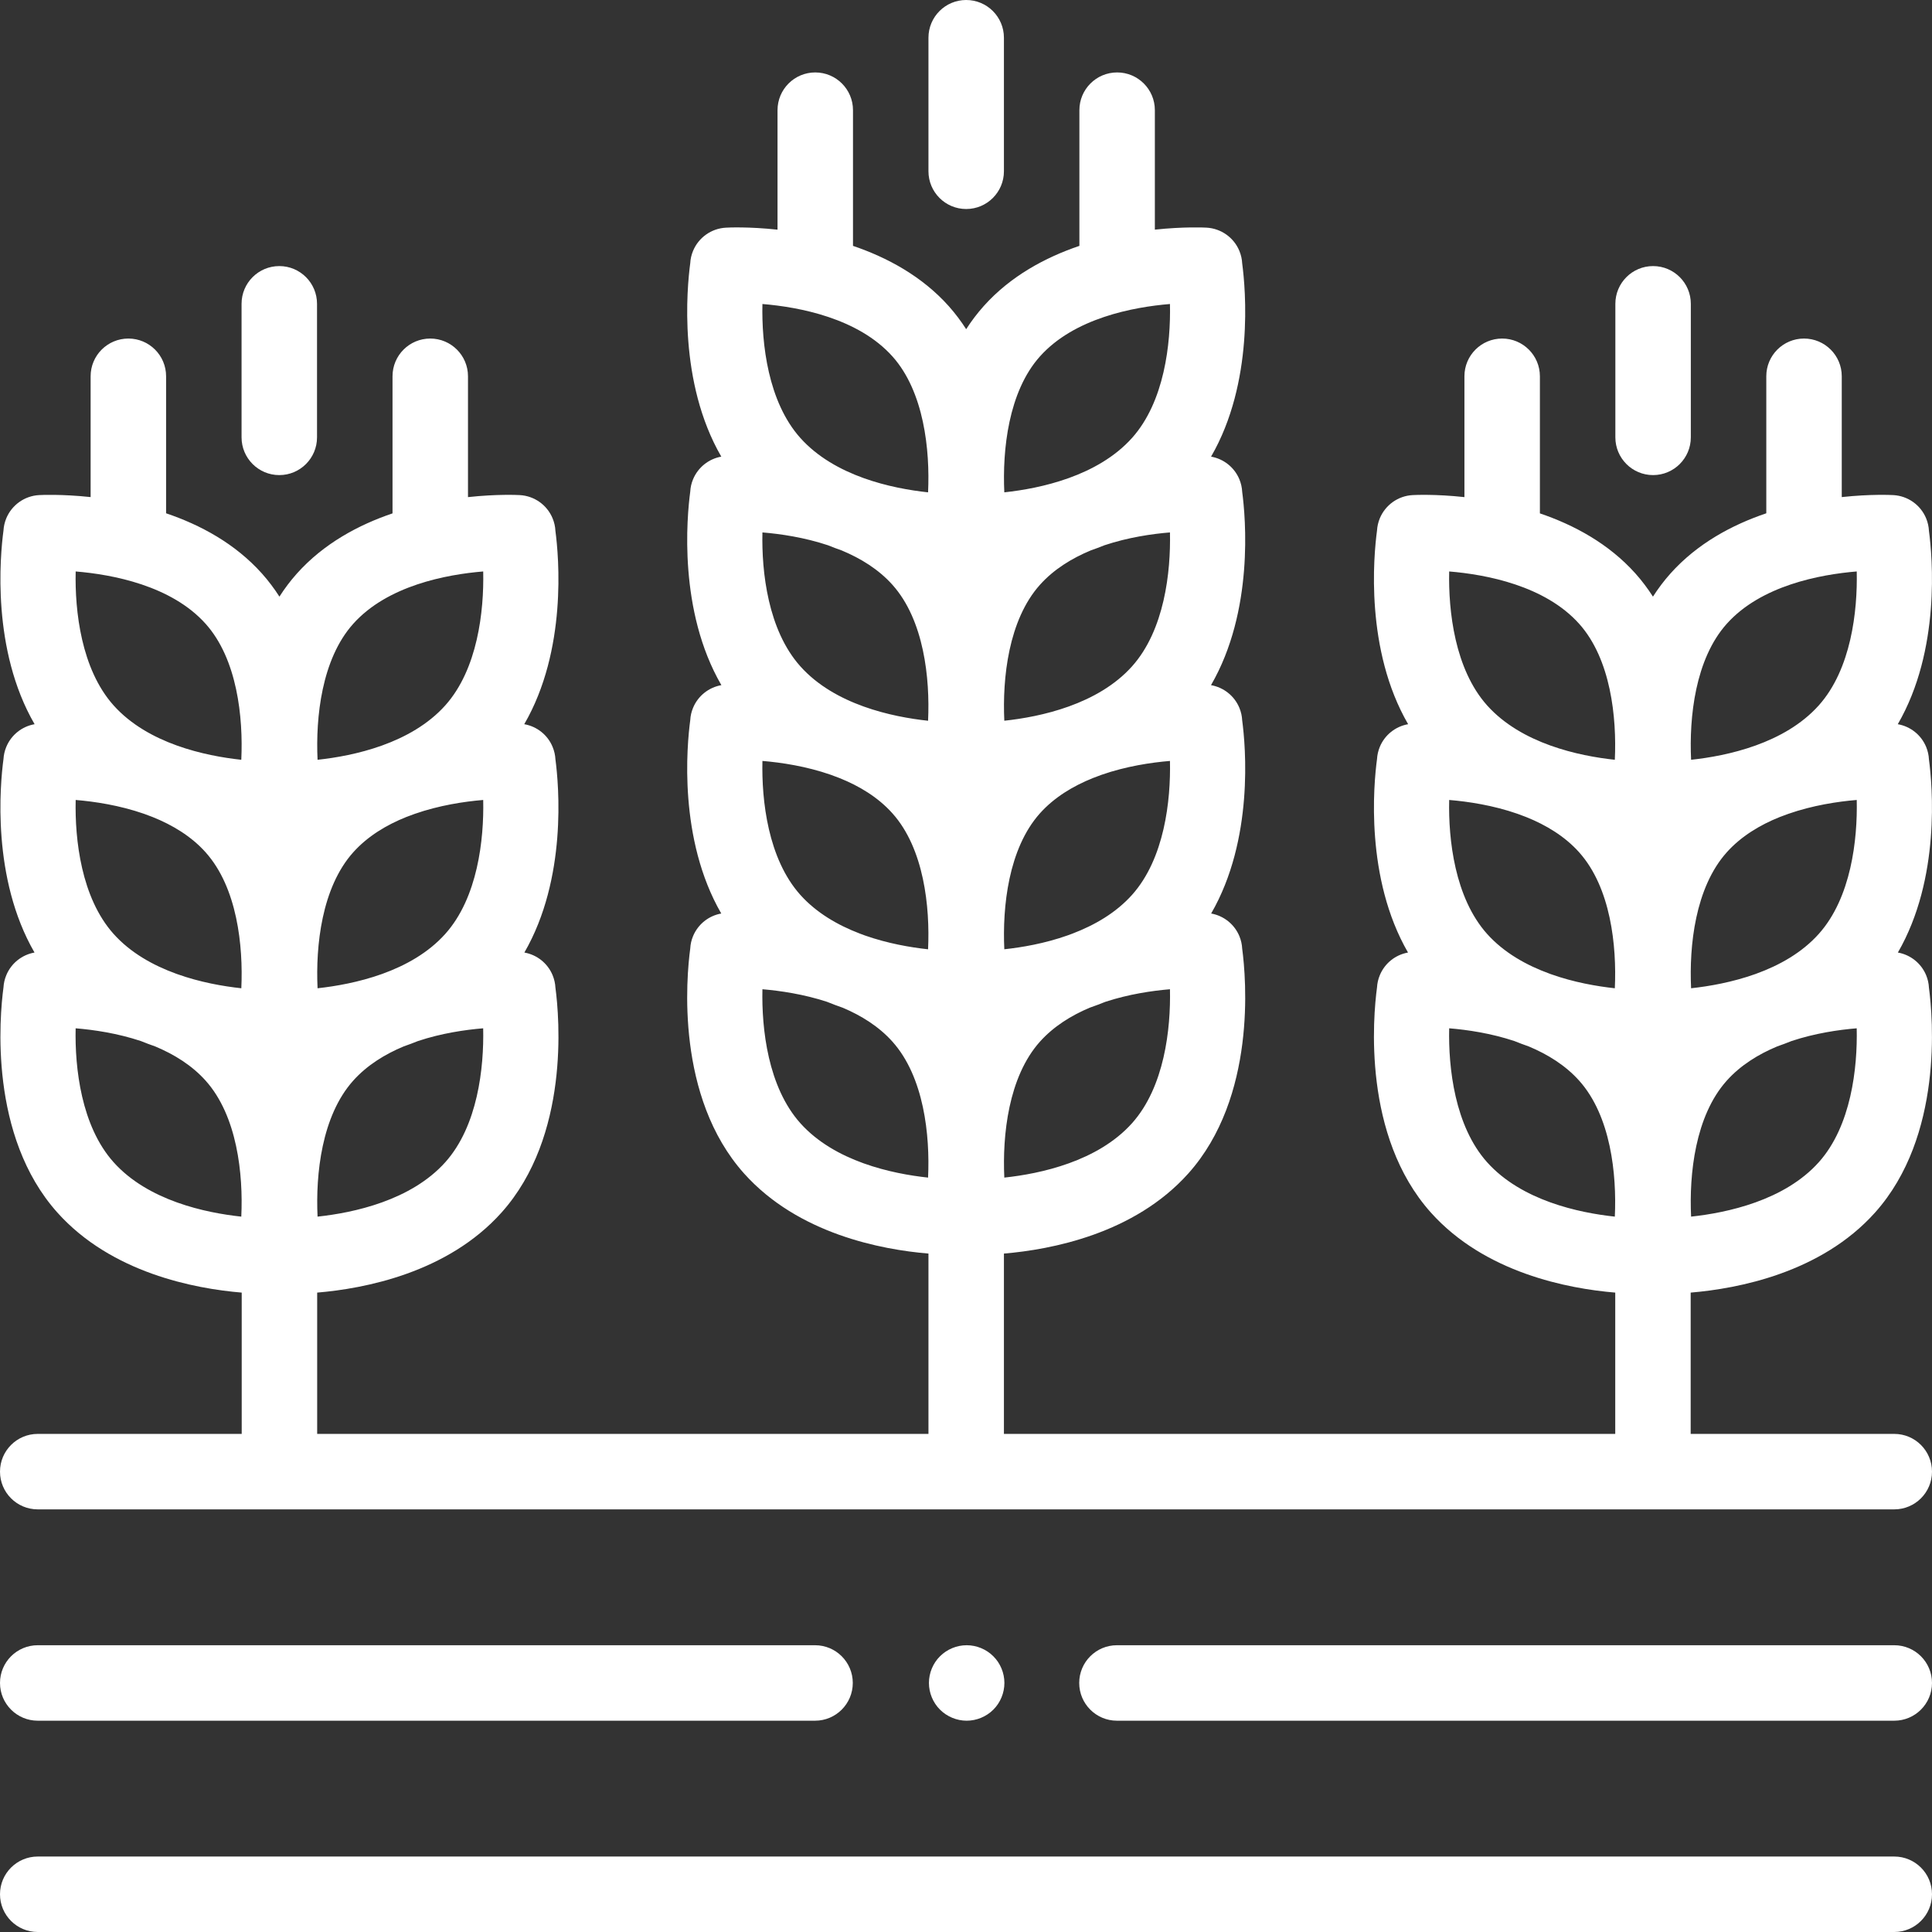 <svg width="65" height="65" viewBox="0 0 65 65" fill="none" xmlns="http://www.w3.org/2000/svg">
<rect x="0" y="0" width="65" height="65" fill="#333333" stroke="none"/>
<path d="M1.27 48.242C0.568 48.242 0 48.81 0 49.512C0 50.213 0.568 50.781 1.27 50.781H63.73C64.432 50.781 65 50.213 65 49.512C65 48.81 64.432 48.242 63.73 48.242H56.881V43.488C58.466 43.355 61.267 42.826 63.085 40.794C65.382 38.225 65.031 34.234 64.897 33.23C64.89 33.088 64.859 32.946 64.803 32.81C64.636 32.407 64.275 32.122 63.852 32.047C65.294 29.555 65.014 26.422 64.897 25.548C64.89 25.406 64.859 25.265 64.803 25.129C64.636 24.724 64.273 24.439 63.849 24.365C65.295 21.872 65.014 18.733 64.897 17.859C64.89 17.717 64.859 17.576 64.803 17.44C64.617 16.988 64.187 16.684 63.7 16.657C63.626 16.653 62.934 16.619 61.964 16.724V12.659C61.964 11.958 61.395 11.39 60.694 11.39C59.993 11.39 59.425 11.958 59.425 12.659V17.269C58.277 17.657 57.105 18.284 56.2 19.296C55.979 19.543 55.785 19.803 55.612 20.073C55.439 19.803 55.244 19.543 55.024 19.296C54.121 18.287 52.952 17.66 51.808 17.272V12.659C51.808 11.958 51.239 11.39 50.538 11.39C49.837 11.39 49.269 11.958 49.269 12.659V16.725C48.293 16.619 47.598 16.653 47.524 16.657C47.036 16.684 46.608 16.989 46.421 17.441C46.367 17.574 46.336 17.712 46.328 17.85C46.212 18.712 45.924 21.863 47.375 24.365C46.95 24.439 46.588 24.725 46.421 25.13C46.367 25.262 46.336 25.401 46.328 25.539C46.212 26.4 45.925 29.546 47.371 32.047C46.948 32.122 46.588 32.407 46.422 32.811C46.367 32.943 46.336 33.082 46.328 33.221C46.195 34.21 45.834 38.217 48.139 40.794C49.958 42.826 52.759 43.356 54.343 43.488V48.242H33.776V42.175C35.361 42.042 38.161 41.513 39.979 39.481C42.277 36.912 41.926 32.92 41.792 31.916C41.785 31.774 41.754 31.633 41.698 31.497C41.531 31.094 41.17 30.809 40.748 30.734C42.189 28.242 41.909 25.108 41.792 24.235C41.785 24.093 41.754 23.951 41.698 23.816C41.531 23.411 41.168 23.126 40.743 23.051C42.189 20.558 41.909 17.421 41.792 16.546C41.785 16.405 41.754 16.263 41.698 16.127C41.531 15.723 41.169 15.438 40.745 15.363C42.189 12.871 41.909 9.736 41.792 8.861C41.785 8.72 41.754 8.578 41.698 8.443C41.512 7.991 41.082 7.687 40.594 7.659C40.52 7.655 39.828 7.622 38.854 7.726V3.706C38.854 3.006 38.286 2.437 37.585 2.437C36.883 2.437 36.315 3.006 36.315 3.706V8.272C35.169 8.661 33.999 9.288 33.095 10.299C32.874 10.546 32.679 10.806 32.506 11.075C32.333 10.806 32.139 10.546 31.919 10.299C31.014 9.288 29.844 8.661 28.698 8.272V3.706C28.698 3.006 28.13 2.437 27.428 2.437C26.727 2.437 26.159 3.006 26.159 3.706V7.727C25.186 7.622 24.492 7.655 24.419 7.66C23.931 7.687 23.502 7.992 23.316 8.443C23.261 8.576 23.23 8.714 23.223 8.852C23.107 9.714 22.819 12.862 24.267 15.363C23.844 15.438 23.483 15.724 23.316 16.128C23.261 16.26 23.23 16.399 23.223 16.537C23.107 17.399 22.819 20.55 24.27 23.051C23.845 23.126 23.483 23.411 23.316 23.817C23.261 23.949 23.23 24.087 23.223 24.226C23.107 25.087 22.819 28.233 24.266 30.734C23.843 30.809 23.483 31.094 23.316 31.498C23.261 31.63 23.23 31.768 23.223 31.907C23.089 32.896 22.729 36.904 25.034 39.481C26.853 41.513 29.654 42.043 31.237 42.175V48.242H10.671V43.488C12.255 43.355 15.056 42.826 16.874 40.794C19.172 38.225 18.821 34.234 18.687 33.23C18.68 33.088 18.648 32.946 18.592 32.81C18.426 32.407 18.065 32.122 17.642 32.047C19.083 29.555 18.803 26.422 18.687 25.548C18.68 25.406 18.648 25.265 18.592 25.129C18.426 24.724 18.063 24.439 17.638 24.365C19.084 21.872 18.803 18.733 18.686 17.859C18.68 17.717 18.648 17.576 18.592 17.44C18.406 16.988 17.977 16.684 17.489 16.657C17.415 16.653 16.72 16.619 15.745 16.725V12.659C15.745 11.958 15.176 11.39 14.475 11.39C13.774 11.39 13.206 11.958 13.206 12.659V17.272C12.06 17.66 10.892 18.287 9.989 19.296C9.768 19.543 9.574 19.803 9.401 20.073C9.228 19.803 9.034 19.543 8.813 19.296C7.908 18.284 6.736 17.657 5.588 17.269V12.659C5.588 11.958 5.02 11.39 4.319 11.39C3.618 11.39 3.049 11.958 3.049 12.659V16.724C2.078 16.62 1.387 16.653 1.313 16.657C0.826 16.684 0.397 16.989 0.21 17.441C0.156 17.574 0.125 17.712 0.117 17.85C0.001 18.712 -0.287 21.863 1.164 24.365C0.74 24.439 0.377 24.725 0.211 25.13C0.156 25.262 0.125 25.401 0.117 25.539C0.001 26.4 -0.286 29.546 1.161 32.047C0.738 32.122 0.377 32.407 0.211 32.811C0.156 32.943 0.125 33.082 0.117 33.221C-0.016 34.21 -0.376 38.217 1.929 40.794C3.748 42.826 6.548 43.356 8.132 43.488V48.242H1.27ZM52.136 32.759C51.364 32.479 50.602 32.057 50.031 31.42C48.942 30.201 48.726 28.244 48.756 26.914C49.394 26.967 50.233 27.093 51.054 27.379C51.152 27.418 51.25 27.455 51.348 27.489C52.011 27.755 52.645 28.134 53.131 28.677V28.678C54.193 29.865 54.396 31.823 54.329 33.249C53.727 33.184 52.945 33.049 52.17 32.772C52.159 32.767 52.148 32.764 52.136 32.759ZM59.062 32.769C58.285 33.047 57.501 33.183 56.895 33.249C56.827 31.823 57.031 29.865 58.093 28.677C58.579 28.134 59.214 27.754 59.878 27.488C59.974 27.454 60.07 27.418 60.166 27.381C60.988 27.094 61.829 26.967 62.468 26.914C62.497 28.244 62.282 30.201 61.192 31.419C60.62 32.059 59.853 32.483 59.078 32.763C59.073 32.765 59.067 32.767 59.062 32.769ZM61.192 39.101C60.038 40.391 58.107 40.802 56.895 40.932C56.827 39.506 57.03 37.547 58.093 36.359C58.558 35.839 59.16 35.469 59.793 35.205C59.952 35.15 60.112 35.09 60.273 35.025C61.06 34.763 61.856 34.646 62.467 34.596C62.497 35.926 62.282 37.883 61.192 39.101ZM58.093 20.989C59.246 19.699 61.233 19.328 62.468 19.226C62.497 20.555 62.282 22.512 61.192 23.731C60.038 25.021 58.107 25.432 56.895 25.562C56.827 24.136 57.03 22.177 58.093 20.989ZM48.756 19.226C49.991 19.328 51.978 19.699 53.131 20.989C54.194 22.177 54.396 24.136 54.329 25.562C53.118 25.432 51.186 25.021 50.031 23.731C48.942 22.512 48.727 20.555 48.756 19.226ZM54.329 40.932C53.118 40.803 51.186 40.391 50.031 39.101C48.942 37.883 48.726 35.926 48.756 34.596C49.367 34.646 50.161 34.763 50.948 35.024C51.111 35.09 51.273 35.151 51.435 35.207C52.066 35.471 52.667 35.84 53.131 36.359C54.194 37.547 54.396 39.506 54.329 40.932ZM28.922 31.407C28.189 31.126 27.471 30.715 26.926 30.107C25.836 28.888 25.621 26.931 25.651 25.601C26.289 25.654 27.127 25.78 27.948 26.066C28.046 26.105 28.145 26.142 28.244 26.177C28.906 26.442 29.54 26.821 30.026 27.365C31.088 28.552 31.291 30.511 31.224 31.938C30.631 31.874 29.865 31.742 29.102 31.474C29.042 31.45 28.982 31.428 28.922 31.407ZM35.911 31.473C35.149 31.742 34.383 31.874 33.789 31.937C33.722 30.511 33.925 28.552 34.987 27.364C35.474 26.821 36.108 26.442 36.772 26.176C36.868 26.141 36.966 26.105 37.062 26.067C37.884 25.78 38.724 25.654 39.362 25.601C39.392 26.931 39.177 28.888 38.087 30.106C37.542 30.715 36.824 31.126 36.09 31.407C36.031 31.428 35.971 31.45 35.911 31.473ZM30.026 19.676C31.088 20.863 31.291 22.823 31.224 24.249C30.013 24.119 28.081 23.709 26.927 22.418C25.836 21.199 25.621 19.242 25.651 17.913C26.264 17.963 27.064 18.081 27.854 18.344C28.009 18.407 28.164 18.466 28.318 18.519C28.954 18.784 29.558 19.153 30.026 19.676ZM37.157 18.345C37.948 18.081 38.748 17.963 39.362 17.913C39.392 19.243 39.177 21.199 38.087 22.418C36.932 23.707 35.001 24.119 33.789 24.248C33.722 22.823 33.925 20.863 34.987 19.676C35.455 19.153 36.061 18.783 36.697 18.518C36.85 18.465 37.003 18.407 37.157 18.345ZM38.087 37.788C36.932 39.078 35.001 39.489 33.789 39.619C33.722 38.193 33.925 36.234 34.987 35.046C35.447 34.533 36.038 34.166 36.662 33.903C36.837 33.842 37.014 33.776 37.19 33.705C37.97 33.449 38.756 33.333 39.362 33.282C39.392 34.613 39.177 36.569 38.087 37.788ZM34.987 11.992C36.141 10.702 38.127 10.33 39.362 10.228C39.392 11.558 39.177 13.515 38.087 14.733C36.932 16.023 35.001 16.434 33.789 16.564C33.722 15.138 33.925 13.179 34.987 11.992ZM25.651 10.228C26.886 10.33 28.872 10.702 30.026 11.992C31.088 13.179 31.291 15.138 31.224 16.564C30.013 16.435 28.081 16.024 26.926 14.734C25.836 13.515 25.621 11.558 25.651 10.228ZM31.224 39.619C30.013 39.489 28.081 39.078 26.926 37.788C25.836 36.569 25.621 34.613 25.651 33.282C26.256 33.333 27.041 33.449 27.821 33.704C27.999 33.776 28.176 33.843 28.353 33.904C28.976 34.167 29.567 34.533 30.026 35.046C31.088 36.234 31.291 38.193 31.224 39.619ZM5.924 32.759C5.153 32.479 4.391 32.057 3.821 31.42C2.731 30.201 2.516 28.244 2.546 26.914C3.184 26.967 4.022 27.093 4.844 27.379C4.941 27.418 5.039 27.455 5.137 27.489C5.8 27.755 6.434 28.134 6.92 28.677V28.678C7.982 29.865 8.185 31.823 8.119 33.249C7.516 33.184 6.734 33.049 5.96 32.772C5.948 32.767 5.936 32.763 5.924 32.759ZM12.851 32.769C12.074 33.047 11.29 33.183 10.684 33.249C10.617 31.823 10.82 29.865 11.882 28.677C12.368 28.134 13.003 27.754 13.667 27.488C13.763 27.454 13.859 27.418 13.955 27.381C14.777 27.094 15.618 26.967 16.257 26.914C16.286 28.244 16.072 30.201 14.982 31.419C14.409 32.059 13.643 32.483 12.867 32.763C12.862 32.765 12.857 32.767 12.851 32.769ZM14.982 39.101C13.827 40.391 11.896 40.802 10.684 40.932C10.617 39.506 10.819 37.547 11.882 36.359C12.347 35.839 12.949 35.469 13.582 35.205C13.741 35.15 13.901 35.09 14.062 35.025C14.849 34.763 15.645 34.646 16.256 34.596C16.286 35.926 16.072 37.883 14.982 39.101ZM11.882 20.989C13.035 19.699 15.022 19.328 16.257 19.226C16.286 20.555 16.072 22.512 14.982 23.731C13.827 25.021 11.896 25.432 10.684 25.562C10.617 24.136 10.819 22.177 11.882 20.989ZM2.546 19.226C3.78 19.328 5.767 19.699 6.92 20.989C7.983 22.177 8.185 24.136 8.118 25.562C6.908 25.432 4.975 25.021 3.821 23.731C2.731 22.512 2.516 20.555 2.546 19.226ZM8.118 40.932C6.908 40.803 4.975 40.391 3.821 39.101C2.731 37.883 2.515 35.926 2.545 34.596C3.156 34.646 3.95 34.763 4.737 35.024C4.9 35.09 5.062 35.151 5.224 35.207C5.855 35.471 6.456 35.84 6.92 36.359C7.983 37.547 8.185 39.506 8.118 40.932Z" fill="white"/>
<path d="M63.73 55.352H37.578C36.877 55.352 36.309 55.92 36.309 56.621C36.309 57.322 36.877 57.891 37.578 57.891H63.73C64.432 57.891 65 57.322 65 56.621C65 55.92 64.432 55.352 63.73 55.352Z" fill="white"/>
<path d="M1.27 57.891H27.422C28.123 57.891 28.691 57.322 28.691 56.621C28.691 55.92 28.123 55.352 27.422 55.352H1.27C0.568 55.352 0 55.92 0 56.621C0 57.322 0.568 57.891 1.27 57.891Z" fill="white"/>
<path d="M63.73 62.461H1.27C0.568 62.461 0 63.029 0 63.73C0 64.432 0.568 65 1.27 65H63.73C64.432 65 65 64.432 65 63.73C65 63.029 64.432 62.461 63.73 62.461Z" fill="white"/>
<path d="M32.506 7.032C33.208 7.032 33.776 6.463 33.776 5.762V1.27C33.776 0.568 33.208 0 32.506 0C31.805 0 31.237 0.568 31.237 1.27V5.762C31.237 6.463 31.805 7.032 32.506 7.032Z" fill="white"/>
<path d="M9.397 15.984C10.098 15.984 10.666 15.415 10.666 14.714V10.222C10.666 9.52 10.098 8.952 9.397 8.952C8.695 8.952 8.127 9.52 8.127 10.222V14.714C8.127 15.415 8.695 15.984 9.397 15.984Z" fill="white"/>
<path d="M55.616 15.984C56.317 15.984 56.886 15.415 56.886 14.714V10.222C56.886 9.52 56.317 8.952 55.616 8.952C54.915 8.952 54.347 9.52 54.347 10.222V14.714C54.347 15.415 54.915 15.984 55.616 15.984Z" fill="white"/>
<path d="M31.625 55.724C31.388 55.959 31.253 56.287 31.253 56.621C31.253 56.955 31.388 57.283 31.625 57.519C31.862 57.755 32.189 57.891 32.523 57.891C32.857 57.891 33.184 57.755 33.42 57.519C33.657 57.283 33.792 56.955 33.792 56.621C33.792 56.287 33.657 55.959 33.42 55.724C33.184 55.487 32.857 55.352 32.523 55.352C32.188 55.352 31.862 55.487 31.625 55.724Z" fill="white"/>
</svg>
